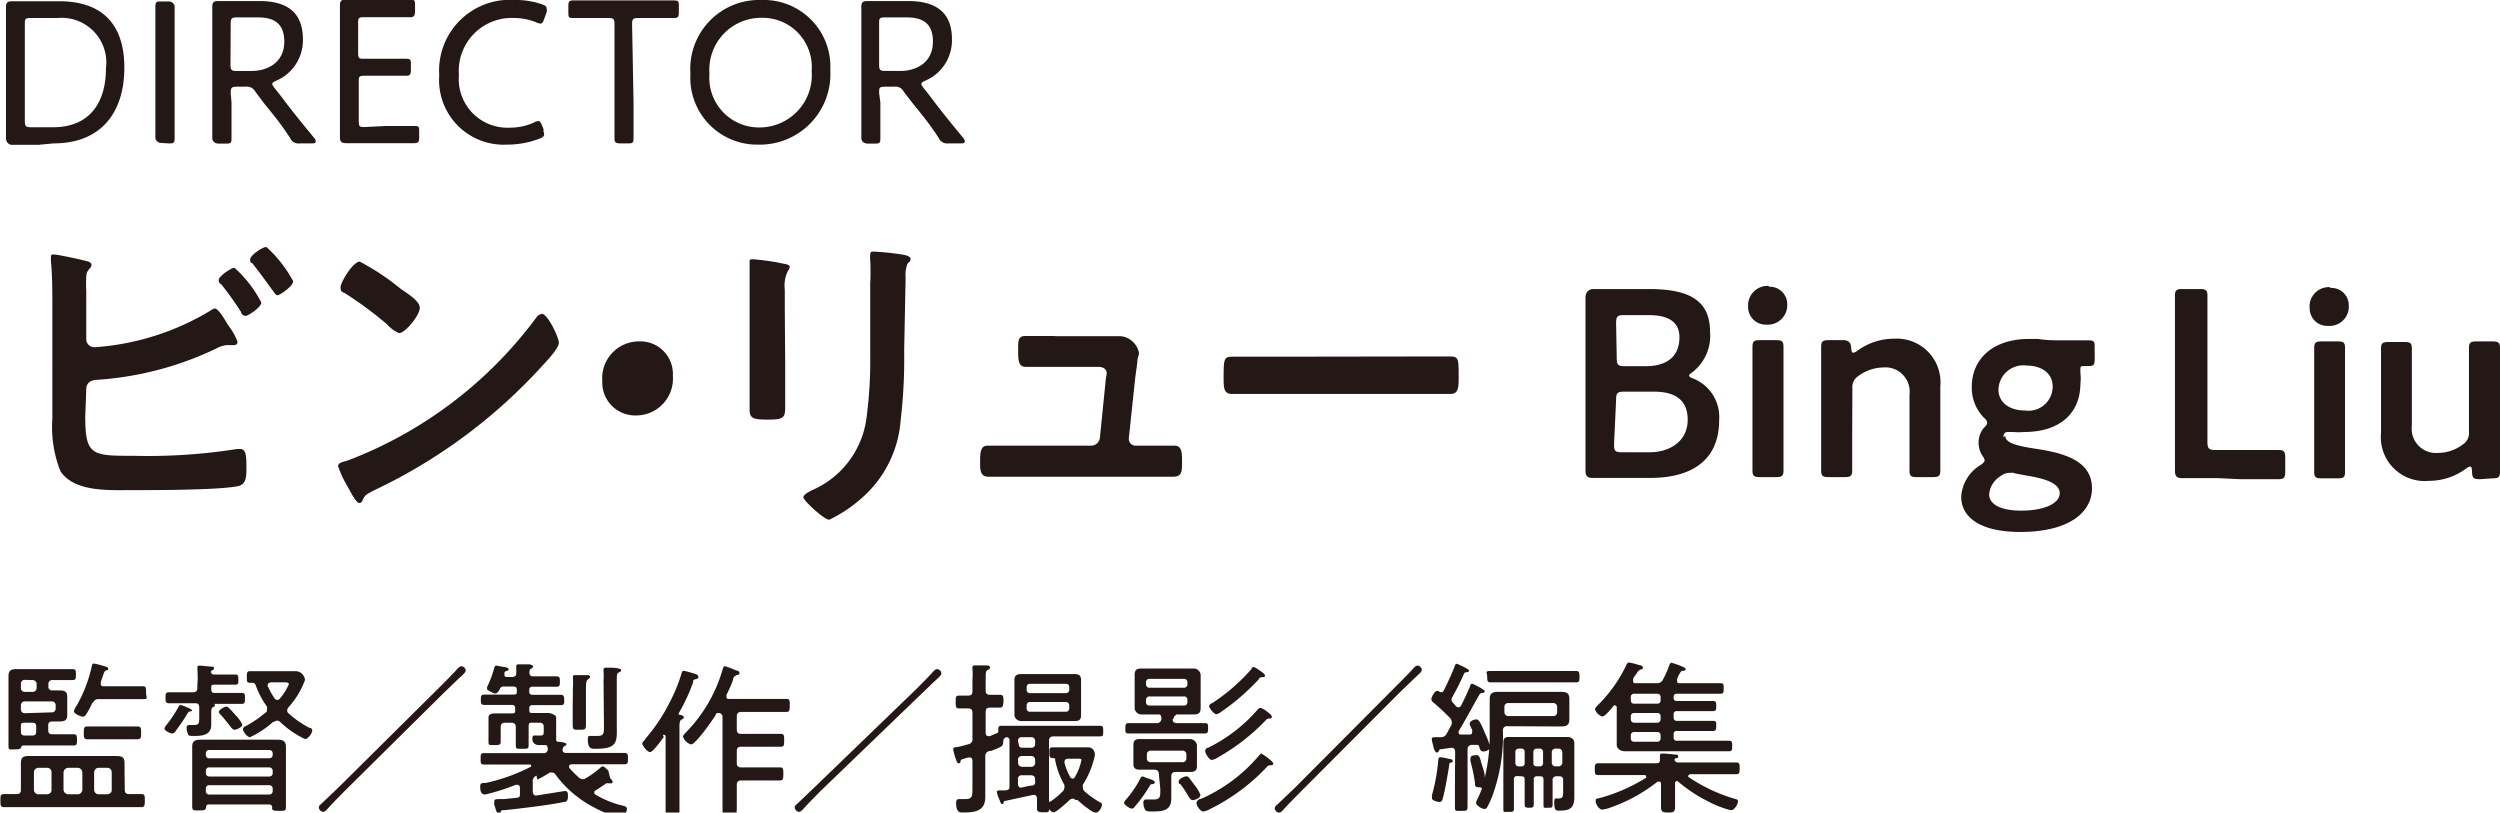 <svg id="レイヤー_1" data-name="レイヤー 1" xmlns="http://www.w3.org/2000/svg" xmlns:xlink="http://www.w3.org/1999/xlink" viewBox="0 0 120.83 39.27"><defs><style>.cls-1{fill:none;}.cls-2{clip-path:url(#clip-path);}.cls-3{fill:#231815;}</style><clipPath id="clip-path" transform="translate(-622.6 -364.76)"><rect class="cls-1" x="622.6" y="364.76" width="120.83" height="39.27"/></clipPath></defs><g class="cls-2"><path class="cls-3" d="M703.49,398.45a.14.14,0,0,1,.16-.16h1.19l.9,0c.16,0,.17-.06.17-.26s0-.25-.17-.25l-.9,0h-1.05c-.07,0-.13,0-.13-.11a.12.12,0,0,1,0-.08c0-.08.14-.31.17-.35a.16.16,0,0,1,.08-.06c.09,0,.16,0,.16-.09s-.67-.3-.69-.3-.08.06-.09.09a4.12,4.12,0,0,1-.31.71.3.3,0,0,1-.32.19h-1c-.07,0-.13,0-.13-.11s0,0,0-.07.11-.2.15-.26.11-.19.22-.22.1,0,.1-.1-.13-.1-.29-.15a3,3,0,0,0-.38-.09c-.06,0-.08.05-.11.09a6.92,6.92,0,0,1-1.42,2s-.11.11-.11.17a.55.55,0,0,0,.35.35c.14,0,.46-.41.56-.53a.09.09,0,0,1,.07,0s.06,0,.07.09v1.3c0,.17,0,.34,0,.51s.16.31.41.31h5c.16,0,.17-.05.17-.25s0-.26-.17-.26l-.91,0h-1.59a.14.14,0,0,1-.16-.16v-.15a.14.14,0,0,1,.16-.16h.86l.87,0c.15,0,.17-.06.17-.25s0-.24-.18-.24l-.86,0h-.86c-.11,0-.16-.05-.16-.17v-.14a.14.14,0,0,1,.16-.16h.86l.87,0c.17,0,.17-.07.17-.24s0-.25-.17-.25l-.87,0h-.86a.14.14,0,0,1-.16-.16Zm-.79-.16a.15.15,0,0,1,.16.16v.16a.15.15,0,0,1-.16.16h-1.12a.15.15,0,0,1-.16-.16v-.16a.15.15,0,0,1,.16-.16Zm0,.93a.15.15,0,0,1,.16.16v.14a.16.16,0,0,1-.16.17h-1.12a.16.16,0,0,1-.16-.17v-.14a.15.15,0,0,1,.16-.16Zm0,.92a.15.15,0,0,1,.16.16v.15a.15.15,0,0,1-.16.16h-1.12a.15.15,0,0,1-.16-.16v-.15a.15.15,0,0,1,.16-.16Zm.93,2.33a7.12,7.12,0,0,0,1.48,1,5.09,5.09,0,0,0,1.14.45c.2,0,.35-.32.35-.42s-.05-.1-.12-.12a8.06,8.06,0,0,1-2.28-1.07.08.08,0,0,1,0-.07s.05-.06.08-.06h1.29l.94,0c.16,0,.17-.08.17-.28s0-.29-.17-.29l-.94,0h-1.86a.16.16,0,0,1-.18-.14v0a.23.23,0,0,1,.07-.07c.07,0,.11,0,.11-.09s-.1-.08-.16-.08a5.87,5.87,0,0,0-.59-.05c-.07,0-.13,0-.13.1a1.37,1.37,0,0,0,0,.19c0,.14-.05.18-.18.18h-1.86l-.93,0c-.17,0-.18.08-.18.29s0,.28.18.28l.93,0h1.29s.08,0,.08.06a.09.09,0,0,1,0,.07,8.44,8.44,0,0,1-2.31,1c-.07,0-.13,0-.13.13s.16.41.32.41a1.76,1.76,0,0,0,.45-.12,7.78,7.78,0,0,0,2.22-1.23.09.09,0,0,1,.07,0c.07,0,.09,0,.1.11v.4c0,.24,0,.48,0,.72s.11.26.34.26.34,0,.34-.27,0-.47,0-.71v-.44s0-.1.09-.1l.07,0m-6.19-2.64.52,0c.27,0,.4-.06.4-.35,0-.12,0-.23,0-.35v-.28c0-.11,0-.23,0-.35,0-.28-.14-.34-.39-.34H695c-.3,0-.4.08-.4.38s0,.41,0,.61v1a8.73,8.73,0,0,1-.24,2.16s0,0,0,0a0,0,0,0,1,0-.05c0-.2-.09-.42-.15-.62s-.09-.42-.23-.42-.31,0-.31.17a.53.53,0,0,0,0,.12,8,8,0,0,1,.22,1.06c0,.12,0,.2.17.2h.06s.1,0,.1.08a4.69,4.69,0,0,1-.21.48.73.73,0,0,0-.07.19c0,.13.29.3.41.3a.15.15,0,0,0,.13-.09,4.12,4.12,0,0,0,.24-.52,8.42,8.42,0,0,0,.52-3.12v-.05a.19.19,0,0,1,.22-.22Zm-2.22-.94a.18.18,0,0,1,.2-.19h2.16a.18.18,0,0,1,.19.19v.25a.18.18,0,0,1-.19.19h-2.16a.19.19,0,0,1-.2-.19Zm-2.39,3.83c0,.3,0,.61,0,.92s0,.27.3.27.31,0,.31-.28,0-.61,0-.91V401a.21.21,0,0,1,.21-.24l.21,0c.09,0,.12,0,.15.11s.06.21.19.21.33-.08.33-.21a3.53,3.53,0,0,0-.26-.7c-.16-.39-.27-.64-.4-.64s-.33.08-.33.22a1.12,1.12,0,0,0,.12.27.26.26,0,0,1,0,.12c0,.08,0,.11-.12.12l-.41,0c-.07,0-.12,0-.12-.09a.19.19,0,0,1,0-.07c.35-.57.65-1.16,1-1.76a.16.16,0,0,1,.15-.09s.11,0,.11-.08-.55-.36-.6-.36-.08,0-.11.12c-.13.32-.28.63-.43.93,0,0-.06.09-.12.09a.26.26,0,0,1-.12-.05l-.15-.17a.17.17,0,0,1-.07-.13.24.24,0,0,1,0-.09,12.05,12.05,0,0,0,.6-1.19.13.13,0,0,1,.14-.07s.1,0,.1-.08-.57-.33-.6-.33-.08.06-.09.11c-.11.32-.38.88-.53,1.19,0,0-.05.07-.1.07a.14.14,0,0,1-.09,0,.2.2,0,0,0-.12-.06c-.15,0-.29.33-.29.4a.2.2,0,0,0,.06.13,10.67,10.67,0,0,1,.83.77.28.28,0,0,1,.09.19.23.23,0,0,1,0,.14l-.25.46a.29.29,0,0,1-.25.15h-.24c-.14,0-.22,0-.22.09s.07.3.08.37.08.28.16.28.08-.05.11-.09a.1.1,0,0,1,.11-.07l.5-.07c.12,0,.17.09.17.2Zm3.22-.48c.11,0,.15.05.15.16v1.13c0,.18,0,.23.22.23s.22-.05.22-.24,0-.5,0-.75v-.37a.14.14,0,0,1,.16-.16h.15c.12,0,.16.05.16.16v.38c0,.26,0,.5,0,.76s0,.22.22.22.22,0,.22-.22,0-.5,0-.76v-.35a.17.17,0,0,1,.19-.19h.13c.14,0,.19.06.19.19V403c0,.2,0,.35-.2.35h-.15c-.08,0-.08.09-.08.18,0,.39.07.41.24.41.51,0,.73-.12.73-.66,0-.14,0-.28,0-.42v-1.71c0-.17,0-.33,0-.49s-.13-.28-.34-.28H695.6c-.21,0-.34,0-.34.28s0,.33,0,.5V403c0,.26,0,.53,0,.79s0,.21.25.21.26,0,.26-.21,0-.52,0-.79v-.57a.14.14,0,0,1,.16-.16Zm.15-.64a.14.14,0,0,1-.15.16h-.14a.15.15,0,0,1-.16-.16v-.53a.16.16,0,0,1,.16-.17h.14a.15.15,0,0,1,.15.17Zm.58.16a.15.15,0,0,1-.16-.16v-.53a.16.16,0,0,1,.16-.17h.15a.16.16,0,0,1,.16.17v.53a.15.15,0,0,1-.16.16Zm.92,0a.18.18,0,0,1-.19-.19v-.48a.18.18,0,0,1,.19-.19h.13a.18.18,0,0,1,.19.19v.48a.18.18,0,0,1-.19.19Zm-5.58-.44c-.1,0-.09.12-.1.19a9,9,0,0,1-.3,1.64.83.83,0,0,0,0,.15c0,.12.28.18.37.18s.13-.07.15-.16c.1-.33.25-1.22.31-1.59,0-.1,0-.13.1-.16s.07,0,.07-.07-.1-.1-.17-.1a3.39,3.39,0,0,0-.39-.08m5.65-3.62.88,0c.16,0,.16-.09.16-.27s0-.28-.17-.28l-.87,0h-2.38c-.3,0-.59,0-.88,0s-.16.09-.16.27,0,.28.16.28l.88,0Zm-7.57.41c.27-.25.53-.52.8-.76.07-.07.19-.17.19-.26a.23.23,0,0,0-.21-.2c-.09,0-.19.12-.25.19-.25.27-.51.53-.77.79l-4.89,4.91-.87.83c-.06.05-.12.1-.12.18a.24.24,0,0,0,.21.21c.08,0,.19-.12.25-.19.22-.25.51-.53.77-.8Zm-11,1.32c0-.11.08-.11.13-.18a.1.1,0,0,1,.05,0h.37l.43,0c.22,0,.32-.07.32-.31s0-.2,0-.3v-1c0-.11,0-.21,0-.31s-.12-.3-.33-.3h-2.53c-.23,0-.33.07-.33.31s0,.2,0,.3v1c0,.1,0,.2,0,.31s.11.3.33.3l.42,0h.36c.12,0,.16,0,.18.16s0,.05,0,.08-.06.18-.19.18h-.55l-.84,0c-.14,0-.16.06-.16.25s0,.25.16.25l.84,0h2l.84,0c.14,0,.16-.06.16-.25s0-.25-.16-.25l-.84,0h-.5c-.13,0-.23-.05-.21-.2m.71-1.68a.16.16,0,0,1-.16.17h-1.67a.16.16,0,0,1-.17-.17v-.09a.16.16,0,0,1,.17-.17h1.67a.16.16,0,0,1,.16.17Zm-.16.59a.15.15,0,0,1,.16.16v.13a.15.15,0,0,1-.16.15h-1.67a.15.15,0,0,1-.17-.15v-.13a.16.16,0,0,1,.17-.16Zm-1.15,4.48c0,.38,0,.5-.33.5H678a.13.13,0,0,0-.14.14.82.82,0,0,0,.08.35c.05.09.19.09.27.09.54,0,1,0,1-.63,0-.16,0-.31,0-.48v-.58c0-.15.06-.22.22-.22h.69c.21,0,.33-.05.33-.28,0-.07,0-.15,0-.24V401c0-.09,0-.16,0-.24s-.13-.28-.33-.28l-.41,0h-1.6l-.42,0c-.2,0-.31.06-.31.28v.93c0,.22.12.27.32.27h.68c.16,0,.23.07.23.22Zm-.65-1.67a.18.18,0,0,1,.19-.19h1.53a.18.18,0,0,1,.19.19v.18a.18.18,0,0,1-.19.19h-1.53a.18.18,0,0,1-.19-.19Zm5.71-3.81c0-.09-.19-.21-.27-.26a1.07,1.07,0,0,0-.27-.16c-.05,0-.08,0-.11.09a9.19,9.19,0,0,1-1.91,1.66c-.06,0-.14.08-.14.15s.23.38.35.38a.55.55,0,0,0,.25-.13,10.67,10.67,0,0,0,1.8-1.56c0-.06.09-.1.15-.1s.15,0,.15-.07m-.16,3.76c-.06,0-.1.07-.14.11a7.74,7.74,0,0,1-2.79,2.08c-.09,0-.22.09-.22.21s.18.4.33.4a1,1,0,0,0,.33-.12,9.55,9.55,0,0,0,2.71-2c.08-.09.09-.1.18-.11s.16,0,.16-.09-.5-.46-.56-.46m-5.17,1.37c0-.05,0-.07-.26-.17-.07,0-.28-.11-.32-.11s-.07,0-.1.07a5.18,5.18,0,0,1-.67,1c-.06.07-.13.14-.13.21s.26.27.36.27a.18.18,0,0,0,.16-.1,6.77,6.77,0,0,0,.72-1,.12.12,0,0,1,.11-.08s.13,0,.13-.08m2.21.6a1.67,1.67,0,0,0-.28-.47l-.15-.2c-.11-.16-.16-.23-.25-.23s-.37.12-.37.24,0,.1.08.14a4.91,4.91,0,0,1,.34.5c.11.18.15.27.26.27s.37-.1.37-.25m3.45-3.78c0-.08-.16-.19-.22-.24a1.18,1.18,0,0,0-.32-.19.24.24,0,0,0-.15.09,7.54,7.54,0,0,1-2.39,1.84c-.07,0-.14.07-.14.17s.19.42.32.42a.81.81,0,0,0,.29-.12,10,10,0,0,0,2.28-1.76c.09-.1.1-.11.18-.12s.15,0,.15-.09m-13.56,1.65c.53-.21.57-.21.58-.45a.19.19,0,0,1,.17-.21.14.14,0,0,1,.13.16v2.19c0,.14,0,.19-.18.22l-.28,0c-.06,0-.15,0-.15.09a1.32,1.32,0,0,0,.1.3c.08.2.09.27.16.27a.07.07,0,0,0,.07-.06c0-.06,0-.09.12-.1l1.29-.28h.05c.11,0,.15.09.15.18s0,.28,0,.43,0,.23.3.23.28,0,.28-.23,0-.51,0-.77v-2.45c0-.15.07-.22.23-.22h2.24c.15,0,.15-.07.15-.25s0-.26-.15-.26H671c-.16,0-.15.07-.15.28v0a.11.11,0,0,1-.08.08l-.33.14h-.06c-.11,0-.14-.08-.14-.16v-1c0-.16.06-.22.21-.22s.37,0,.49,0,.16-.12.16-.31,0-.31-.16-.31-.33,0-.49,0-.21-.06-.21-.21v-.6c0-.24,0-.34.1-.39s.11-.07.11-.12-.07-.09-.11-.1l-.6,0c-.08,0-.14,0-.14.11s0,0,0,.08a2.9,2.9,0,0,1,0,.51v.55c0,.15-.06.21-.21.21h-.46c-.13,0-.14.11-.14.23v.08c0,.19,0,.31.15.31l.45,0c.15,0,.21.06.21.22v1.23a.24.24,0,0,1-.2.28,5.54,5.54,0,0,1-.55.14c-.08,0-.18,0-.18.12a3.61,3.61,0,0,0,.1.38c.07.19.09.28.16.28s.07,0,.09-.07,0-.1.11-.13l.27-.08h.07c.1,0,.13.08.13.17v1.29c0,.4,0,.55-.33.55l-.3,0c-.12,0-.16.07-.16.18,0,.43.16.47.28.47h.07c.56,0,1.06-.07,1.06-.74,0-.16,0-.32,0-.48v-1.47a.25.25,0,0,1,.19-.28m1.39-.5a.16.16,0,0,1,.16-.17h.5a.17.17,0,0,1,.17.17v.18a.17.17,0,0,1-.17.16H672a.15.15,0,0,1-.16-.16Zm0,.93a.18.18,0,0,1,.19-.19h.45a.18.18,0,0,1,.19.19v.14a.18.18,0,0,1-.19.19H672a.18.18,0,0,1-.19-.19Zm0,.93a.17.17,0,0,1,.19-.19h.41c.16,0,.23.06.23.21v.1a.16.16,0,0,1-.15.19c-.16,0-.49.1-.55.1s-.13-.08-.13-.16Zm2.87,1c.14.13.71.62.88.62s.31-.27.31-.38-.08-.11-.13-.14a4.72,4.72,0,0,1-.72-.52.26.26,0,0,1-.07-.17.31.31,0,0,1,0-.15,4.16,4.16,0,0,0,.58-1.44s0-.36-.33-.36h-1.07l-.65,0c-.15,0-.15.07-.15.25s0,.26.15.27.12,0,.13.11a3.92,3.92,0,0,0,.44,1.18.33.33,0,0,1,0,.16.24.24,0,0,1-.09.17,3.69,3.69,0,0,1-.58.48c-.06,0-.18.11-.18.18s.2.34.33.34.64-.46.77-.59a.23.23,0,0,1,.15-.07.19.19,0,0,1,.14.07m.07-2c.13,0,.22,0,.22.06a2.64,2.64,0,0,1-.32.83.12.12,0,0,1-.11.07.13.13,0,0,1-.12-.09,2.61,2.61,0,0,1-.27-.67v-.05c0-.11.08-.15.18-.15Zm.2-3.45v-.34c0-.24-.11-.3-.32-.3l-.46,0h-1.65l-.47,0c-.21,0-.32.07-.32.29s0,.23,0,.35v1c0,.12,0,.23,0,.35s.13.28.33.28h2.57c.22,0,.32-.05.32-.29v-1.35Zm-.57.12a.16.16,0,0,1-.16.16h-1.74a.15.15,0,0,1-.16-.16v-.13a.15.15,0,0,1,.16-.16h1.74a.15.15,0,0,1,.16.16Zm-.17.59a.16.16,0,0,1,.17.16v.15a.16.16,0,0,1-.17.16h-1.73a.15.15,0,0,1-.16-.16v-.15a.15.15,0,0,1,.16-.16Zm-7-.37c.27-.25.53-.52.8-.76.07-.07.19-.17.19-.26a.23.23,0,0,0-.21-.2c-.09,0-.19.12-.25.19-.25.27-.51.53-.77.79L662,402.78l-.87.83c-.06.05-.12.1-.12.18a.24.24,0,0,0,.21.21c.08,0,.19-.12.25-.19.22-.25.51-.53.77-.8Zm-9.93,1c0-.06.07-.1.14-.1a.19.19,0,0,1,.2.22v3.26c0,.38,0,.76,0,1.14s.06.33.34.33.35,0,.35-.33,0-.76,0-1.14v0c0-.15.06-.22.22-.22h1l.87,0c.15,0,.16-.08.16-.31s0-.32-.16-.32l-.87,0h-1c-.16,0-.22-.07-.22-.22v-.56c0-.16.06-.22.22-.22h1.91c.15,0,.16-.07.16-.3s0-.32-.16-.32l-.82,0h-1.09c-.16,0-.22-.06-.22-.22v-.62c0-.15.06-.22.22-.22h1.32l.85,0c.16,0,.17-.08.17-.32s0-.31-.17-.31h-2.75c-.08,0-.14,0-.14-.12s0-.05,0-.07a6.73,6.73,0,0,0,.32-.73c0-.11.06-.18.18-.23s.13,0,.13-.1-.1-.11-.22-.15a3.25,3.25,0,0,0-.48-.18c-.07,0-.09.08-.11.14a7.18,7.18,0,0,1-1.72,3c-.06.06-.2.19-.2.26a.59.59,0,0,0,.39.38c.23,0,1.07-1.23,1.22-1.46m-2.58,1a.08.08,0,0,1,.07,0s.06,0,.06.08v2.53c0,.32,0,.66,0,1s.07.29.34.29.33,0,.33-.27,0-.67,0-1v-2.91c0-.3,0-.4.1-.46s.11-.06.11-.12-.12-.1-.18-.11-.07,0-.07-.07v0a8.91,8.91,0,0,0,.7-1.5c0-.11,0-.12.14-.16s.11-.06.11-.12-.06-.09-.1-.11a6.12,6.12,0,0,0-.59-.17c-.09,0-.11.09-.13.16a7.71,7.71,0,0,1-.55,1.34,8.58,8.58,0,0,1-1.19,1.79c0,.05-.15.15-.15.23s.24.41.38.41.55-.58.66-.73m-6.11,2.06a5.82,5.82,0,0,0,.6-.34.28.28,0,0,1,.12,0,.18.18,0,0,1,.16.1,5.41,5.41,0,0,0,1.93,1.62,5.06,5.06,0,0,0,1.22.46c.19,0,.3-.31.3-.42s-.09-.13-.19-.16a4.57,4.57,0,0,1-1.32-.53.11.11,0,0,1-.07-.1.11.11,0,0,1,.07-.11c.17-.11.35-.22.51-.34a.21.21,0,0,1,.11,0h.12a.07.07,0,0,0,.08-.07c0-.06-.08-.14-.12-.18L652,402c-.12-.11-.21-.2-.27-.2s-.1.06-.14.09a4.54,4.54,0,0,1-.67.48.3.3,0,0,1-.16.05.28.28,0,0,1-.17-.07,5.44,5.44,0,0,1-.48-.48.15.15,0,0,1,0-.08c0-.07.06-.08.12-.09h1.61l.93,0c.17,0,.18-.07.18-.27s0-.28-.18-.28h-2.77c-.11,0-.21,0-.21-.16a.25.25,0,0,1,.08-.17c.06,0,.11-.06.11-.1s-.18-.1-.42-.11a.09.09,0,0,1-.08-.09s0,0,0-.06a.78.78,0,0,0,0-.16c0-.09,0-.19,0-.28v-.28c0-.13,0-.23,0-.32s-.24-.2-.39-.2h-.75c-.11,0-.16,0-.16-.16V399a.14.14,0,0,1,.16-.16h.47l.91,0c.16,0,.15-.11.15-.23s0-.27-.15-.27h-1.38a.14.14,0,0,1-.16-.16v-.07a.14.14,0,0,1,.16-.16h.33l.83,0c.16,0,.16-.08.16-.25s0-.25-.16-.25l-.83,0h-.3c-.12,0-.19-.05-.18-.19a.19.19,0,0,1,.08-.19c.06,0,.09-.05.09-.1s-.1-.09-.16-.1l-.52,0c-.07,0-.13,0-.13.1s0,0,0,.08a1.94,1.94,0,0,1,0,.24c0,.14-.06.17-.18.19h-.27c-.06,0-.12,0-.12-.12s0,0,0-.09a.16.16,0,0,1,.08-.08s.12,0,.12-.08-.12-.1-.32-.13l-.27-.05c-.07,0-.08.05-.1.1a5,5,0,0,1-.35.94s0,.06,0,.1.32.21.4.21.16-.1.21-.2a.19.19,0,0,1,.21-.14h.45c.12,0,.17.05.17.16v.07c0,.11,0,.16-.17.16H646c-.15,0-.16.08-.16.23s0,.27.16.27l.91,0h.42c.12,0,.17.05.17.16v.09c0,.12,0,.16-.17.16h-.74c-.16,0-.38,0-.38.2s0,.19,0,.33v.35c0,.17,0,.34,0,.51s.08.14.29.14.3,0,.3-.15,0-.34,0-.5v-.2c0-.16.06-.23.22-.23h.29c.13,0,.22.06.22.2s0,.54,0,.81,0,.25.31.25.31,0,.31-.23,0-.54,0-.8.06-.23.21-.23h.33c.13,0,.19.07.19.2v.19c0,.18,0,.23-.19.23h-.26c-.06,0-.1,0-.1.16s.1.3.32.3h.25c.1,0,.15,0,.17.13s0,.07,0,.11-.06.15-.16.15H646c-.17,0-.17.07-.17.28s0,.27.17.27l.94,0h1.26s.07,0,.07.05a.06.06,0,0,1,0,.05,8.7,8.7,0,0,1-2.19.79c-.18,0-.27,0-.27.16s0,.4.24.4a10,10,0,0,0,1.48-.47h.07c.13,0,.13.13.13.16v.27c0,.13,0,.19-.18.2l-.58.06c-.44,0-.48,0-.48.12a.9.9,0,0,0,0,.16,1.83,1.83,0,0,1,.06.19c.07.18.08.25.15.25s.08,0,.1-.1.07-.07.25-.09c.75-.08,2.12-.24,2.81-.39.16,0,.19-.12.19-.27s0-.26-.15-.26l-1.38.22h0c-.12,0-.17-.09-.17-.2v-.45a.28.28,0,0,1,.18-.31m1.75-3.28c0,.27,0,.55,0,.82s.08.24.33.24.31,0,.31-.24,0-.55,0-.82v-.69c0-.51,0-.6.09-.68s.11-.06.11-.12a.1.1,0,0,0-.11-.09l-.6,0c-.06,0-.12,0-.12.09v.08a2,2,0,0,1,0,.42Zm1.51.87c0,.38,0,.49-.34.49l-.3,0c-.1,0-.14,0-.14.15,0,.51.2.47.4.47,1.1,0,1-.39,1-1.17v-2.11c0-.29,0-.36.1-.41s.11-.06.11-.12-.18-.09-.43-.11l-.28,0c-.07,0-.14,0-.14.1s0,0,0,.06a3.17,3.17,0,0,1,0,.45Zm-7.67-1.66c.27-.25.53-.52.8-.76.07-.07.19-.17.19-.26a.23.23,0,0,0-.21-.2c-.09,0-.19.12-.25.19-.25.27-.51.53-.77.79L639,402.78l-.87.83c-.06.05-.12.1-.12.18a.24.24,0,0,0,.21.21c.08,0,.19-.12.25-.19.22-.25.51-.53.77-.8Zm-11.36-.89a.35.35,0,0,1,.08-.13s.1,0,.1-.1-.06-.07-.11-.08l-.57-.05c-.07,0-.12,0-.12.11s0,0,0,.07a4.54,4.54,0,0,1,0,.74V398c0,.16-.07.22-.22.22h-.37l-.79,0c-.16,0-.16.1-.16.26s0,.27.16.27H632c.15,0,.21,0,.23.2v.45c0,.32,0,.4-.28.4l-.2,0c-.09,0-.13.05-.13.14a.82.82,0,0,0,.07.31c0,.08.13.08.34.08.39,0,.78-.07.78-.54,0-.13,0-.25,0-.38v-.17c0-.17,0-.25.08-.3s.09,0,.09-.1,0,0,0-.06,0,0,0,0h1.3c.16,0,.16-.08.16-.27s0-.26-.16-.26l-.79,0h-.51c-.12,0-.17-.05-.17-.16V398c0-.11,0-.15.17-.15h1c.14,0,.14-.06.14-.23s0-.26-.14-.26l-.61,0h-.4c-.08,0-.16,0-.16-.13m2.94,6.57c0,.13.06.15.33.15s.34,0,.34-.17,0-.38,0-.56v-1.9c0-.15,0-.31,0-.46,0-.3-.17-.35-.43-.35h-3.68c-.26,0-.42.05-.42.33v2.35c0,.18,0,.37,0,.56s.09.18.33.18.33,0,.34-.17a.12.12,0,0,1,.12-.12h2.92c.11,0,.15.06.16.16m-3.05-2.39a.15.15,0,0,1-.16-.16v-.08a.15.15,0,0,1,.16-.16h2.9a.16.16,0,0,1,.17.16v.08a.16.16,0,0,1-.17.16Zm-.16.6a.15.15,0,0,1,.16-.16h2.9a.16.16,0,0,1,.17.16v.11a.16.16,0,0,1-.17.17h-2.9a.16.16,0,0,1-.16-.17Zm0,.86a.15.15,0,0,1,.16-.16h2.9a.16.16,0,0,1,.17.16V403a.16.16,0,0,1-.17.16h-2.9a.15.15,0,0,1-.16-.16Zm3.3-3.22a.28.28,0,0,1,.14-.06.24.24,0,0,1,.16.07,4.46,4.46,0,0,0,1.19.82c.15,0,.35-.28.35-.41s-.09-.11-.19-.16a4.81,4.81,0,0,1-.94-.66.18.18,0,0,1-.08-.15.24.24,0,0,1,.06-.15,4.07,4.07,0,0,0,.8-1.32.46.46,0,0,0-.44-.43h-1.39l-.82,0c-.15,0-.16.06-.16.29s0,.27.18.27h.08c.1,0,.15.05.18.15a4.23,4.23,0,0,0,.53,1,.27.27,0,0,1,0,.15c0,.08,0,.11-.09.16a5.56,5.56,0,0,1-.94.64c-.05,0-.13.08-.13.15s.19.38.34.38a4.43,4.43,0,0,0,1.12-.74m-.26-1.7a.24.24,0,0,1,0-.08c0-.09.08-.12.16-.13h.63c.12,0,.23,0,.23.09a2.71,2.71,0,0,1-.43.69.16.16,0,0,1-.13.07.17.17,0,0,1-.13-.08,2.82,2.82,0,0,1-.31-.56m-1.25,1.83a1.57,1.57,0,0,0-.34-.47c-.09-.1-.33-.4-.42-.4s-.37.15-.37.26a.21.21,0,0,0,.07.12c.12.12.3.35.39.46s.19.28.29.28.38-.12.38-.25m-3-.95s-.07.05-.08.09a6.4,6.4,0,0,1-.6.9.31.31,0,0,0-.08.15c0,.12.3.24.38.24s.14-.08.18-.15a8,8,0,0,0,.56-.83.18.18,0,0,1,.09-.08s.12,0,.12-.06-.5-.26-.57-.26m-6.37-1a.18.18,0,0,1,.2-.2h.42l.54,0c.15,0,.17-.06.17-.26s0-.27-.17-.27h-2.7c-.28,0-.39.07-.39.35s0,.32,0,.49v2.28c0,.2,0,.4,0,.6s.06.16.31.16c.08,0,.25,0,.29-.07s0-.11.13-.12h2.42c.15,0,.16-.06.16-.26s0-.28-.16-.28-.47,0-.72,0h-.32c-.13,0-.19-.06-.19-.2v-.23c0-.13.05-.18.18-.19h.35c.26,0,.39-.05.39-.31,0-.09,0-.18,0-.34v-.2c0-.16,0-.25,0-.35,0-.26-.15-.3-.38-.3h-.35a.17.17,0,0,1-.18-.2Zm-.77-.2a.19.19,0,0,1,.2.2V398a.19.19,0,0,1-.2.2h-.37a.18.18,0,0,1-.19-.2v-.18a.18.18,0,0,1,.19-.2Zm.18,2.48c0,.14-.05.2-.19.2h-.36c-.14,0-.19-.06-.19-.2v-.23c0-.14,0-.19.19-.19h.36c.14,0,.19.05.19.19Zm-.55-.88a.18.18,0,0,1-.19-.19v-.18a.18.18,0,0,1,.19-.2h1.3a.18.18,0,0,1,.19.2V399a.18.18,0,0,1-.19.19Zm4.82,2.84c0-.14,0-.29,0-.42,0-.3-.13-.35-.41-.35H624c-.3,0-.39.07-.39.37,0,.13,0,.26,0,.4v.86c0,.15-.06.21-.21.21h-.6c-.18,0-.18.08-.18.31s0,.32.18.32l.81,0h5l.82,0c.16,0,.17-.09.17-.32s0-.31-.17-.31h-.59c-.15,0-.21-.07-.21-.21Zm-1.24,1.08a.22.22,0,0,1-.23-.22v-.84a.22.22,0,0,1,.23-.22h.41a.21.21,0,0,1,.21.22v.84c0,.14-.08.2-.22.22Zm-.8-.22a.23.23,0,0,1-.23.22h-.46a.24.24,0,0,1-.22-.22v-.84a.24.24,0,0,1,.22-.22h.46a.23.23,0,0,1,.23.22Zm-1.49,0c0,.14-.08.2-.22.22h-.41a.22.22,0,0,1-.22-.22v-.84a.22.22,0,0,1,.22-.22h.42a.21.21,0,0,1,.21.22Zm2-4.19a.28.28,0,0,1,.3-.19h1.23c.29,0,.58,0,.88,0s.16-.07.16-.31,0-.31-.16-.31h-1.86c-.09,0-.17,0-.17-.14s0,0,0-.05.07-.19.08-.25c.09-.26.1-.29.19-.33s.09,0,.09-.08-.12-.1-.28-.15a4,4,0,0,0-.41-.1c-.09,0-.1.1-.11.16a6.79,6.79,0,0,1-.7,1.83,1.15,1.15,0,0,0-.16.31c0,.13.34.27.45.27s.25-.27.46-.7m1.44,1.79.72,0c.18,0,.18-.1.18-.31s0-.31-.18-.31h-2.42c-.17,0-.17.11-.17.31s0,.31.17.31l.72,0Z" transform="translate(-622.6 -364.76)"/><path class="cls-3" d="M743.05,387.88c.3,0,.38-.05.38-.32,0-.09,0-1.16,0-1.74v-2.51c0-.56,0-1.63,0-1.72,0-.28-.08-.33-.38-.33h-.74c-.3,0-.38.05-.38.33,0,.09,0,1.16,0,1.72v2.34a.64.64,0,0,1-.28.58,2,2,0,0,1-1.22.42,1.17,1.17,0,0,1-1.26-1.31v-2c0-.56,0-1.63,0-1.72,0-.28-.07-.33-.37-.33h-.75c-.29,0-.37.05-.37.33,0,.09,0,1.16,0,1.72v2.34A2.12,2.12,0,0,0,740,388a3,3,0,0,0,1.8-.6.43.43,0,0,1,.19-.09c.06,0,.08.07.09.23,0,.34.08.38.39.38Zm-7.48,0c.3,0,.37-.05.37-.32,0-.09,0-1.16,0-1.74v-2.49c0-.58,0-1.65,0-1.74,0-.28-.07-.33-.37-.33h-.75c-.29,0-.37.05-.37.33,0,.09,0,1.16,0,1.74v2.49c0,.58,0,1.65,0,1.74,0,.27.08.32.37.32Zm-.34-9.24a.93.93,0,0,0-1,1,.85.85,0,0,0,.89.87.93.93,0,0,0,1-1,.83.83,0,0,0-.89-.83m-4.38,9.24,1.87,0c.27,0,.33-.07.33-.37v-.67c0-.3-.06-.37-.33-.37-.09,0-1.25,0-1.87,0h-1.17c-.32,0-.39-.07-.39-.39v-4.81c0-.75,0-2.17,0-2.26,0-.27-.08-.32-.37-.32h-.83c-.29,0-.37.05-.37.32,0,.09,0,1.51,0,2.26v4c0,.72,0,2.11,0,2.2,0,.27.09.36.36.36l1.72,0Zm-10.91-.29.58.11c.92.15,1.63.37,1.63.86s-.74.84-1.87.84c-.93,0-1.54-.28-1.54-.79a1.15,1.15,0,0,1,.57-.89.72.72,0,0,1,.41-.15l.22,0m.62-5.18c.76,0,1.25.41,1.25,1a1.17,1.17,0,0,1-1.34,1.17c-.8,0-1.28-.43-1.28-1a1.2,1.2,0,0,1,1.37-1.17m-1.13,3.47c0-.17.07-.26.2-.26l.29,0a2.74,2.74,0,0,0,.5,0c1.84,0,2.73-1,2.73-2.34a2.1,2.1,0,0,0,0-.51,1.91,1.91,0,0,1,0-.2c0-.1,0-.14.21-.14h.2c.24,0,.28-.06.28-.35v-.53c0-.29,0-.36-.31-.36l-1,0h-.2c-.4,0-.83,0-1.24-.07h-.4c-1.81,0-2.79,1-2.79,2.32a2.06,2.06,0,0,0,.56,1.46c.12.11.18.18.18.25s0,.13-.15.26a1.11,1.11,0,0,0-.26.71,1.15,1.15,0,0,0,.16.61c.09.13.13.2.13.26s-.06.14-.22.24a1.92,1.92,0,0,0-.91,1.52c0,1,.93,1.7,2.85,1.7,2.44,0,3.47-1,3.47-2.11,0-1.39-1.48-1.72-2.72-1.91-1-.15-1.47-.3-1.47-.63m-7.39-2.3a.62.62,0,0,1,.28-.58,2.07,2.07,0,0,1,1.22-.42,1.17,1.17,0,0,1,1.26,1.31v1.92c0,.58,0,1.66,0,1.75,0,.27.07.32.37.32h.75c.29,0,.37-.05.37-.32,0-.09,0-1.17,0-1.75v-2.32a2.11,2.11,0,0,0-2.22-2.3,3,3,0,0,0-1.8.59.43.43,0,0,1-.19.09c-.06,0-.09-.08-.1-.25s-.07-.36-.38-.36H711c-.3,0-.38.05-.38.33,0,.09,0,1.16,0,1.74v2.49c0,.58,0,1.65,0,1.74,0,.27.08.32.38.32h.74c.3,0,.38-.05.38-.32,0-.09,0-1.16,0-1.74Zm-3.71,4.3c.3,0,.38-.05.38-.32,0-.09,0-1.16,0-1.74v-2.49c0-.58,0-1.65,0-1.74,0-.28-.08-.33-.38-.33h-.75c-.29,0-.37.05-.37.33,0,.09,0,1.16,0,1.74v2.49c0,.58,0,1.65,0,1.74,0,.27.08.32.37.32Zm-.33-9.24a.94.94,0,0,0-1,1,.85.85,0,0,0,.89.87.94.94,0,0,0,1-1,.84.84,0,0,0-.89-.83m-7.38,5.46c0-.32.06-.39.39-.39h1.44c1,0,1.63.38,1.63,1.36s-.79,1.57-1.86,1.57H701c-.33,0-.39-.06-.39-.39Zm0-3.7c0-.33.06-.39.39-.39h1.18c.79,0,1.49.22,1.49,1.07,0,1-.69,1.4-1.64,1.4h-1c-.33,0-.39-.07-.39-.39Zm1.62,7.48c2.08,0,3.36-.88,3.36-2.8a2,2,0,0,0-1.24-2c-.14-.05-.21-.09-.21-.15s.07-.09.17-.17a2.23,2.23,0,0,0,.84-1.95c0-1.57-1.1-2.06-2.95-2.06h-1c-.6,0-1.57,0-1.71,0s-.36.11-.36.41,0,1.53,0,2.16v4c0,.72,0,2.11,0,2.2,0,.27.09.36.36.36l1.71,0ZM684,382c-.63,0-1.65,0-1.85,0-.39,0-.41.12-.41,1,0,.49,0,.8.4.8.62,0,1.25,0,1.86,0h6.84c.61,0,1.24,0,1.86,0,.39,0,.4-.31.4-.81,0-.88,0-1-.41-1-.2,0-1.16,0-1.85,0ZM673.62,381h-1.48c-.36,0-.33.3-.33.71s0,.78.35.78,1,0,1.46,0h2.06c.2,0,.41.08.41.33,0,0-.05.27-.05.32l-.28,2.78a.43.43,0,0,1-.42.38h-3.56l-1.44,0c-.34,0-.37.28-.37.82,0,.32,0,.68.39.68s.92,0,1.42,0h6.09l1.44,0c.42,0,.42-.27.42-.71s0-.79-.37-.79-1,0-1.49,0h-.4a.33.33,0,0,1-.31-.38l.31-2.92.1-.73c0-.24.08-.32.08-.45a1,1,0,0,0-.87-.81l-.2,0h-3Zm-13.09-1.35c0-.36,0-.65,0-.89a1.58,1.58,0,0,1,.16-.92.34.34,0,0,0,.08-.17c0-.14-.21-.14-.52-.21s-1.13-.17-1.28-.17-.14.05-.14.16,0,.19,0,.28c0,.42,0,.83,0,1.26v3.35c0,.74,0,1.47,0,2.22,0,.43.19.48.89.48s.83-.07.83-.56c0-.71,0-1.45,0-2.16Zm5.84-1.47a1.43,1.43,0,0,1,.1-.69c.08-.07.14-.12.14-.22s-.18-.16-.3-.19a12.85,12.85,0,0,0-1.48-.16c-.11,0-.17,0-.17.16a1.24,1.24,0,0,0,0,.27,10.11,10.11,0,0,1,0,1.1v3.44a21.08,21.08,0,0,1-.18,3.07,4.42,4.42,0,0,1-2.65,3.5c-.12.07-.4.19-.4.34s1,1.08,1.25,1.08a6.78,6.78,0,0,0,1.64-1.11,5.53,5.53,0,0,0,1.81-3.69,25.43,25.43,0,0,0,.17-3.38Zm-12.85,3.08a1.78,1.78,0,0,0-1.81,1.92,1.59,1.59,0,0,0,1.62,1.66,1.78,1.78,0,0,0,1.79-1.92,1.57,1.57,0,0,0-1.6-1.66M640,377.4c-.34,0-.94,1-.94,1.25s.12.22.24.3a18.22,18.22,0,0,1,2,1.48,1.64,1.64,0,0,0,.59.43c.29,0,1-.86,1-1.22s-.72-.77-.91-.91a11.67,11.67,0,0,0-2-1.33m8.79,2.54a.36.36,0,0,0-.25.17,20.36,20.36,0,0,1-9.12,6.91c-.19.06-.46.09-.46.27a5,5,0,0,0,.44.95c.11.19.42.83.58.83a.15.15,0,0,0,.15-.1c.12-.27.14-.29.63-.54a26,26,0,0,0,8.08-6c.19-.21.79-.83.79-1.1s-.54-1.41-.84-1.41m-22,3.65c0-.3.21-.43.48-.45a15.7,15.7,0,0,0,5.77-1.5,1.38,1.38,0,0,1,.54-.18l.1,0h.2c.09,0,.22,0,.22-.16a2.77,2.77,0,0,0-.4-.73l-.1-.15c-.18-.31-.45-.73-.59-.73a.54.54,0,0,0-.23.11,12.48,12.48,0,0,1-5.55,1.76.39.39,0,0,1-.44-.4v-2.32a6.16,6.16,0,0,1,0-.69c0-.34.25-.39.25-.56s-.25-.19-.44-.24-1.21-.27-1.36-.27-.16,0-.16.18v.12c.07.69.07,1.51.07,2.21V385a5.78,5.78,0,0,0,.39,2.53c.64,1,2.31.92,3.3.92,1.16,0,4.2,0,5.21-.18.48-.06.48-.46.48-.93s0-.88-.3-.88l-.15,0a27.44,27.44,0,0,1-5,.33c-2,0-2.34,0-2.34-1.89Zm8.68-6.87c-.15,0-.76.39-.76.6s.08.14.12.2c.34.43.66.88,1,1.34.06.08.12.19.21.19s.75-.43.75-.68a6.21,6.21,0,0,0-1.29-1.65m-1.55,1c-.15,0-.76.41-.76.59s.09.17.14.23a15.7,15.7,0,0,1,.94,1.32c0,.08.11.19.22.19s.76-.41.76-.65a5.86,5.86,0,0,0-1.3-1.68" transform="translate(-622.6 -364.76)"/><path class="cls-3" d="M665.09,365.9c0-.25,0-.3.3-.3h1c.66,0,1.3.17,1.3,1.17s-.78,1.42-1.58,1.42h-.72c-.25,0-.3-.05-.3-.3Zm0,3.35c0-.25,0-.3.3-.3h.42a.45.45,0,0,1,.47.24l.46.6c.42.51.82,1,1.23,1.64a.45.45,0,0,0,.48.26H669c.15,0,.23,0,.23-.1a.26.26,0,0,0-.08-.17c-.65-.79-1.1-1.34-1.59-2l-.33-.42c-.07-.09-.1-.14-.1-.19s.06-.09.19-.15a2.12,2.12,0,0,0,1.29-2c0-1.38-.87-1.85-2.12-1.85h-.69l-1.28,0c-.22,0-.29.07-.29.28s0,1.12,0,1.7v2.93c0,.3,0,.74,0,1.1s0,.57,0,.63.06.25.3.25h.33c.23,0,.29,0,.29-.25s0-.34,0-.68,0-.75,0-1.05Zm-5.68-3.63a2.38,2.38,0,0,1,2.42,2.57,2.53,2.53,0,0,1-2.53,2.73,2.4,2.4,0,0,1-2.41-2.6,2.51,2.51,0,0,1,2.52-2.7m0-.86a3.33,3.33,0,0,0-3.44,3.56,3.23,3.23,0,0,0,3.28,3.43,3.41,3.41,0,0,0,3.48-3.6,3.22,3.22,0,0,0-3.32-3.39m-6.26,1.17c0-.25.05-.3.3-.3h.37l1.37,0c.18,0,.22-.06.22-.29v-.27c0-.23,0-.29-.25-.29l-1.4,0H651.7l-1.39,0c-.21,0-.24.06-.24.29v.27c0,.23,0,.29.21.29l1.37,0H652c.25,0,.3.05.3.3v3.78c0,.34,0,.85,0,1.23s0,.45,0,.5c0,.21.06.25.29.25h.33c.24,0,.3,0,.3-.25,0-.05,0-.22,0-.46,0-.39,0-.92,0-1.27Zm-4.26,5.13-.09-.23c-.06-.15-.1-.22-.18-.22a.5.5,0,0,0-.21.07,2.77,2.77,0,0,1-1.17.25,2.35,2.35,0,0,1-2.46-2.55,2.56,2.56,0,0,1,2.68-2.75,2.86,2.86,0,0,1,1.06.21.58.58,0,0,0,.2.06c.09,0,.12-.06.18-.22l.12-.33a.49.49,0,0,0,0-.18c0-.1-.06-.14-.22-.2a3.81,3.81,0,0,0-1.3-.21,3.42,3.42,0,0,0-3.67,3.64,3.12,3.12,0,0,0,3.27,3.35,4.36,4.36,0,0,0,1.58-.29c.16-.07.22-.12.22-.2a.64.64,0,0,0-.05-.2m-8.61-.16c-.25,0-.3,0-.3-.3v-1.88c0-.25,0-.3.3-.3,1.19,0,1.83,0,2,0s.22-.06.22-.29v-.24c0-.24,0-.29-.25-.29h-2c-.25,0-.3,0-.3-.29v-1.42c0-.25,0-.3.3-.3h.81c.48,0,1.26,0,1.39,0s.25,0,.25-.29v-.27c0-.23,0-.29-.25-.29l-1.39,0h-.43l-1.28,0c-.21,0-.28.07-.28.28s0,1.11,0,1.69v3c0,.57,0,1.61,0,1.68,0,.26.12.29.32.29l1.24,0h.64l1.39,0c.2,0,.24-.06.24-.3v-.24c0-.23,0-.29-.21-.29l-1.42,0Zm-6.49-5c0-.25.05-.3.29-.3h1c.65,0,1.3.17,1.3,1.17s-.79,1.42-1.59,1.42h-.72c-.24,0-.29-.05-.29-.3Zm0,3.35c0-.25.05-.3.29-.3h.42a.47.47,0,0,1,.48.24l.45.6c.42.51.82,1,1.23,1.64a.45.45,0,0,0,.48.26h.54c.14,0,.22,0,.22-.1a.26.26,0,0,0-.08-.17c-.65-.79-1.1-1.34-1.59-2l-.33-.42c-.07-.09-.1-.14-.1-.19s.06-.09.19-.15a2.12,2.12,0,0,0,1.29-2c0-1.38-.86-1.85-2.11-1.85h-.7l-1.28,0c-.22,0-.29.07-.29.28s0,1.12,0,1.7v2.93c0,.3,0,.74,0,1.1s0,.57,0,.63.06.25.3.25h.33c.24,0,.3,0,.3-.25s0-.34,0-.68,0-.75,0-1.05Zm-3,2.44c.23,0,.29,0,.29-.25s0-.35,0-.7,0-.74,0-1V366.8c0-.29,0-.67,0-1s0-.66,0-.72-.06-.25-.29-.25h-.34c-.24,0-.3,0-.3.25s0,.35,0,.7,0,.73,0,1v2.91c0,.28,0,.66,0,1s0,.67,0,.73.06.25.3.25Zm-6.95-5.76c0-.25,0-.3.3-.3h1.28a2.16,2.16,0,0,1,2.34,2.44c0,1.62-.76,2.84-2.56,2.84h-1.06c-.25,0-.3-.05-.3-.3Zm1.39,5.76c2.32,0,3.42-1.52,3.42-3.66s-1.11-3.21-3.15-3.21h-1l-1.28,0c-.22,0-.29.07-.29.28s0,1.11,0,1.69v3c0,.57,0,1.61,0,1.68s.07.29.29.29l1.28,0Z" transform="translate(-622.6 -364.76)"/></g></svg>
